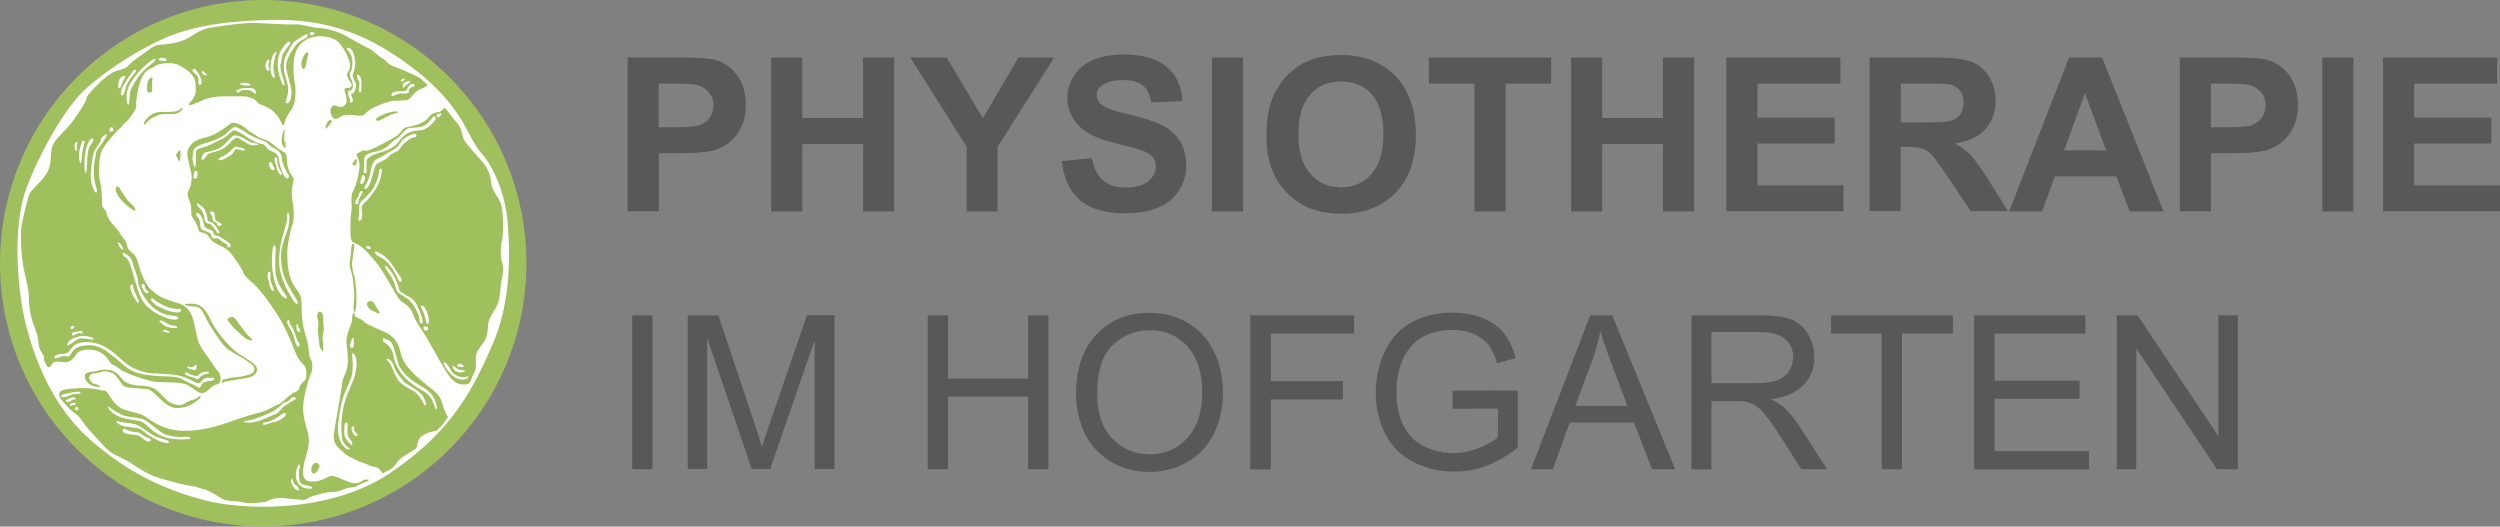 <?xml version="1.0" encoding="utf-8"?>
<!-- Generator: Adobe Illustrator 27.0.0, SVG Export Plug-In . SVG Version: 6.00 Build 0)  -->
<svg version="1.1" id="Ebene_1" xmlns="http://www.w3.org/2000/svg" xmlns:xlink="http://www.w3.org/1999/xlink" x="0px" y="0px"
	 viewBox="0 0 1477 311.1" style="enable-background:new 0 0 1477 311.1;" xml:space="preserve">
<rect x="0" y="0" width="1477" height="311.1" fill="#808080" stroke="none"/>
<style type="text/css">
	.st0{fill-rule:evenodd;clip-rule:evenodd;fill:#A0C05D;}
	.st1{fill-rule:evenodd;clip-rule:evenodd;fill:#FFFFFF;}
	.st2{fill:#585857;}
</style>
<g>
	<circle class="st0" cx="155.5" cy="155.5" r="155.5"/>
	<path class="st1" d="M263.2,64.2c1.3,1,4.1,5.4,6.9,8.6c2.9,3.2,2.5,5.7,3.6,8.8s8.6,10.7,11.7,14.5c3,3.8,4.3,7.1,4.9,12.4
		s4.9,8.1,6,13.1c1.1,4.9,1.2,16,0.3,20.2c-0.9,4.2-1.1,10.2,0.1,13.4c1.2,3.1,0.4,6.8-0.3,10.1c-0.8,3.3-0.7,10-2.3,14.2
		c-1.8,4.2-5.2,7.9-5.6,11.5c-0.3,3.6-0.5,7.9-2.6,11s-3.8,4.7-4.6,7.7c-0.8,3,0.9,7.1-1.1,10.6c-2,3.3-1.9,6.2-4.2,6.7
		c-2.3,0.5-5.8,0.4-9.3-3.2c-3.6-3.6-13.3-22.8-16.6-27.4c-3.2-4.6-5.2-8.2-6.6-11.9c-1.3-3.7-5.1-5.3-7.1-7.1
		c-2.1-1.9-8.7-15.3-13.1-21c-4.5-5.8-8.6-10.1-11.7-11.8c-3-1.5-4.3-1.2-4.5-5.6c-0.1-4.3-0.1-11.7,0.5-14.2
		c0.7-2.6-0.9-8.8,1.1-12.1s4.1-13.1,3.7-16c-0.3-3-2.4-5.2-1.6-5.7c0.8-0.5,4-2.9,5.1-2c1.1,0.9,11.1-4.4,14.4-6.3
		c3.2-1.9,4.3-2,6.5-4.8c2.2-2.9,2.4-2.6,5.9-3.2c3.5-0.7,8.1-2.3,10.6-5.4c2.3-3.1,4.3-2.7,6.4-3.2
		C261.6,65.4,261.9,63.2,263.2,64.2z M258.7,67.3c0.9-0.1,2.1-0.8,1.9,0.3c-0.2,1.1-1.5,1.9-2.2,1.6C257.5,69,257.9,67.4,258.7,67.3
		z M255.8,69.1c-0.7,0.9-3.2,4.6-6.3,5.6c-3.1,1-7.3,0.4-9,1.4c-1.8,1-4.3,4.8-5.9,5.7c-1.8,0.9-4.1,3.2-5.4,4.4
		c-1.3,1.2-4.2,2.9-7,3.3c-2.9,0.4-6.8,1.9-7,4c-0.2,2.1,0.1,5.9-0.3,7.1c-0.4,1.2,1.3,2.9,1.6,1c0.2-1.9-0.4-6.2,0.5-7.6
		c1-1.3,3.7-2.9,7.4-3.8c3.7-1,8.2-3,10.6-5.8c2.2-2.9,4.3-5.2,6.5-6c2.2-0.9,3-1.1,6.8-1.4s7.3-4.1,8.8-6
		C258.1,69,256.3,68.3,255.8,69.1z M244.6,79c-1.2,0.2-1.8,0.7-2.9,1.1s-3.7,2-4.6,3.6c-0.9,1.6-2.5,3.6-4.3,4.5
		c-1.9,0.9-6.6,4.2-9.2,5.3c-2.7,1.1-3.8,3-4.6,7.4c-0.8,4.3-1.9,6.9-3.2,8.8c-1.3,1.9,0.3,3.1,2,0.2c1.8-2.9,3.2-11,4.3-12.5
		c1.1-1.4,5.6-2.9,6.9-4.2c1.3-1.3,1.9-2.3,2.6-2.3c0.8,0,2.1-1.5,3-1.5c0.9,0,2.5-3.7,5.1-5.4c2.5-1.8,2.7-2.5,5.1-2.9
		C247.1,80.6,245.9,78.7,244.6,79z M223.9,102c-0.3,2.2-1.3,5.7-3.3,9.1c-2.1,3.5-5.8,6.4-7.4,8.2c-1.6,2-1.1,5.3-0.9,6.7
		c0.2,1.3-1.3,4.2-0.2,4.3c1.1,0.1,1.9-0.9,1.9-3.2c0-2.3-0.8-4.3,0.2-5.9c1-1.6,2.5-2.4,3.7-4c1.2-1.6,5.5-6.3,6.9-11.9
		s0.8-5.6-0.1-5.6C223.8,99.9,223.9,102,223.9,102z M213.6,105.2c-0.9,2-1,3.5,0,3.5c1,0,1.9-1.9,2-3.3c0.1-1.5-1-2.7-1.4-1.9
		C213.6,104.4,213.6,105.2,213.6,105.2z M212.8,113.2c-0.8,1.1-0.9,3.2-1.8,4.1c-0.9,0.9-1.1,1.2-1.1,2.6c0,1.3,1.9,1.1,1.9-0.2
		c0-1.4,0.1-2,1.3-3.8c1.2-1.9,1.4-2.7,0.8-3C213.2,112.7,212.8,113.2,212.8,113.2z M209.6,94.5c-0.2,1.2-2.1,2-1.1,2.9
		c1,0.9,1.8,0.2,2.1-0.9c0.3-1.1,0.3-2.5-0.3-2.5L209.6,94.5z M234.7,65.8c-2,0-4.5,0.3-8.1,1.8c-3.6,1.4-5.1,2.7-4.2,3.5
		c0.9,0.8,1.9,0,5.6-1.9c3.7-1.9,4.8-2,6.3-2.5C235.7,66.4,234.7,65.8,234.7,65.8z M217.5,145.3c-1-0.2-1.6,1-0.7,1.4
		c1,0.5,2.9,0.7,2.1-0.5C218.3,145.1,217.5,145.3,217.5,145.3z M222.4,148.6c1.2,0.7,5.7,2.1,9.8,8.5c4.1,6.3,5.9,8,4.9,9.2
		c-1,1.2-2.4-2.3-3.6-4.7c-1.2-2.4-3.3-5.6-6-7.8s-5.3-2.9-5.8-4.1C221.1,148.5,222.4,148.6,222.4,148.6z M228.5,159.7
		c1.4,1.8,4.2,5.7,5.1,9.5c0.9,3.7,1.8,4,5.2,6c3.5,2.1,5.5,4.5,6.8,7.4c1.3,2.9,1.9,3.1,2.1,5.2c0.2,2.1,0.1,3.3,1.3,3.3
		c1.2,0,0.8-2.2-0.1-4.7c-0.9-2.5-2.2-6.3-4.4-8.9c-2.2-2.6-8-4.3-8.6-6.2c-0.4-1.9-2-6.7-4.2-9.9c-2.2-3.2-3.6-4.8-4.2-4.2
		C226.9,157.7,228.5,159.7,228.5,159.7z M250.5,181.1c1.8,2.4,3,6.4,2.9,8.5c-0.1,2.1-1.1,2.7-1.8-0.1c-0.7-2.9-1-4.4-2.5-7.3
		C247.6,179.3,250.5,181.1,250.5,181.1z M251.8,192.9c1.3,0.2,1.5,1,0.8,2c-0.9,1-2.4,0-2.4-1.1
		C250.1,192.6,251.8,192.9,251.8,192.9z M271.4,214.8c2,0,3.3,2.3,1.9,2.1c-1.4-0.2-2.9,0-3.1-1
		C269.9,214.9,271.4,214.8,271.4,214.8z M267.5,217c0.4,1.4,2,3.1,4.5,3c2.5-0.1,3.6-0.9,1.9-1.2c-1.8-0.3-2.9-0.1-4.4-1.4
		C268,216.1,267.2,215.5,267.5,217z M262.1,215c0.8,2.2,4.4,6.6,6.8,8c2.4,1.4,5.3,1.6,6.8,0.8c1.4-0.9,1.4-1.9-0.4-1.2
		c-2,0.7-6.8-0.3-8.5-3.2c-1.6-2.9-2.9-4.7-3.8-5.2C262,213.7,262.1,215,262.1,215z M217.1,178.6c-0.3,1-0.7,1.9,1,3.6
		s3.6,2.1,5.2,2.9c1.6,0.8,1.2-0.3-0.3-2.6c-1.6-2.3-2.2-4.6-3.8-4.6C217.4,177.8,217.1,178.6,217.1,178.6z M227.1,199.9
		c0.8,1,3.8,0.4,5.3,4.7c1.4,4.2,2.6,10.2,3.8,12.3c1.2,2.1,4.3,6.2,9.9,9.6c5.6,3.3,8.9,5.2,10.7,9.6c1.8,4.3,1.6,7.5,0.3,4.7
		c-1.2-2.9-2.1-6.5-5.9-9c-3.8-2.6-10.9-5.8-15.3-13c-4.5-7.1-2.5-9.9-5.5-13.5s-3.5-2.7-4-3.6C226.1,200.8,226.3,198.9,227.1,199.9
		z M229.5,213.8c1.8,2,2.4,4.6,4.8,9.3c2.3,4.8,9.8,7.3,11.5,9s3.5,4.2,4.4,6.3c1,2.1,2.2,1,1-1.5c-1.2-2.6-0.9-3.7-6.7-7.5
		c-4.2-2.6-5.1-3.1-5.7-3.7c-0.2-0.2-0.4-0.5-0.9-1.1c-1.3-1.8-3.7-3.8-5.1-8c-1.3-4.2-3.3-4.8-4.2-4.6
		C227.8,212.2,229.5,213.8,229.5,213.8z M207.6,200.9c-0.2,1.4-1.8,4.2,0.1,4.6c1.9,0.3,1.3-3.7,1.2-5.3
		C208.8,198.5,207.6,200.9,207.6,200.9z M208,210.2c0.2,1.2,1.1,9.1-0.8,13.7c-1.9,4.6-4.6,9.6-5.8,15.9c-1.2,6.4-2.9,15.6-0.4,20.7
		c2.3,5.1,5.6,5.7,5.6,4.7c0-1-3.8-1.5-4.6-6.8c-0.8-5.3-0.3-16.8,3-24.8c3.3-8,4.7-10.4,5.4-15.6c0.8-5.1-0.4-8.1-1.3-8.9
		C208.2,208.3,207.7,208.9,208,210.2z M203.6,250.4c0,2.2-0.9,6.8,0.9,9c1.8,2.2,3.3,4.6,3.6,3.1c0.2-1.4-0.2-1.6-1.8-3.7
		s-0.8-5.1-0.9-7.8S203.6,250.4,203.6,250.4z M207.7,253c-0.1,0.9,0.9,4,2.3,4.4c1.4,0.4,1.8-0.5,0.4-1.6c-1.2-1-1.1-1.4-1.2-3.1
		C209.3,251,207.8,252.2,207.7,253z M209.6,186.6c1.2,1.3,4.1,1.8,5.3,3.3c1.2,1.6,9.8,5.1,12.9,6.5c3.1,1.4,7.4,4.7,8.7,11.3
		c1.3,6.7,5.8,10.8,8.1,13.2c2.3,2.5,9.2,7.8,11.7,9.9c2.4,2.1,3.8,3.3,5.3,8.6c1.4,5.2,3.1,6.8,3.1,6.8s-2.9,4.9-4.5,6
		s-1.5,2.3-3.6,2.5c-2.1,0.3-7.8,2.1-9.1,4.9c-1.3,2.9-0.7,4.7-2.1,5.7c-1.4,1-9.7,5.5-10.7,7.7c-1,2.1-3.8,4.5-5.2,4.9
		c-1.3,0.4-3.5,1.9-3.5,1.9s-0.9-1.6-2.1-2.9c-1.2-1.2-4.4-1.1-6-2.1s-4.5-1.4-6.6-2.6c-2.1-1.2-5.5-2.2-7.9-4.5
		c-2.3-2.2-6.9-4.9-6.2-10.9c0.8-5.9,3.5-20.9,4.3-25.6c0.8-4.7,0.2-5.4,2.6-10.8c2.3-5.3,1.3-10.2,0.7-16.8
		c-0.8-6.6,3.2-11.8,3.2-14.8s0.4-4.1,1.2-3.7C209.8,186,209.6,186.6,209.6,186.6z M187.2,273.5c2,0.9,1.9,2,1,3.6s-2.5,3.4-3.6,2.4
		c-1.1-1-0.9-3.5,0.2-4.9C186,273,187.2,273.5,187.2,273.5z M211.9,285.2c2.2-0.9,2.6-1.9,4.5-1.9s2.3,0.2,0.4,1.1
		c-1.9,0.9-3.5,1.2-5.2,2.3s-2.2,1-4.9,1.4c-2.9,0.3-5.1,1.8-7,2.2c-2,0.4-6.2,0.3-8.9,1.1s-6.4,1.5-8,2.5c-1.8,1-2.6,1.8-5.6,1.3
		c-3-0.3-6-0.4-8.9-0.9c-2.9-0.3-6.5,0-8.6,1c-2.1,1-2.6,1.4-4.3,1.4s-5.8,0.9-9.2,0.5c-3.5-0.4-4.9-1.1-7.1-1.1s-5.9-0.3-7.3-1.1
		c-1.3-0.8-8.6-5.3-10.2-5.7c-1.8-0.3-3.3-0.9-4.6-1.3c-1.2-0.5-2.5-0.7-4.6-0.9c-2.1-0.2-17.4-4.1-22.1-6c-4.7-2-9.2-4.9-13.1-7.6
		c-3.8-2.6-10.8-4.9-14-8.1c-3.2-3.2-2.2-2.4-7-7.5c-4.8-5.1-6.3-7.3-8.4-10.3c-2.1-3.1-4.8-3.7-8.2-7.6c-3.5-3.8-5.7-6.5-4.2-8.5
		c1.4-2,10.2-2.1,14.1-2.2s7.8,0.7,9.9,1.2c2.1,0.7,2-0.5,3.7,1.1c1.8,1.8,4.3,8.7,11.2,10.7c6.9,2,8.5,2,11.5,3.8
		c3.1,1.9,9.7,8.2,22.9,8.4c13.2,0.1,22.4-3.8,31.1-6.7c8.7-2.9,7.9-2.6,14-4.2c6-1.6,8-4,10.1-4.4c2.1-0.4,7.9-6.8,9.9-7.3
		c2-0.5,3.1-2.1,3.4-3.7c0.2-1.6,3.3-3.2,3.6-4.7c0.2-1.5,0.7-5.5-1.1-7.6c-1.8-2.1-3.4-3-5.5-8.5c-2.1-5.4-5.7-14.3-10.2-21.3
		c-4.6-7-10.3-15.2-14.7-18.9c-4.3-3.7-5.3-4.9-5.7-6.5c-0.3-1.4-6.2-10.6-9.2-13c-3.1-2.4-6.5-3.3-8.5-4.9c-2-1.6-2.7-4-4.7-4.8
		c-2-0.9-3.8-0.4-4.3-3.3c-0.4-2.9-3.5-5.9-3.8-7.8c-0.3-1.9,0.2-4.8-1-7.8c-1.2-3-1.9-4.7-0.4-7.1c1.3-2.4,1.4-4.8,1.5-7.3
		c0.1-2.4-0.9-4.9-1.3-7s-2.3-7.7-0.4-10.3c1.9-2.7,3.5-4.8,8.9-5.9c5.4-1.1,8.9-3.7,12.5-6c3.5-2.3,3.4-4,7.8-2.3
		c4.3,1.6,5.1,3.8,8.2,5.4c3.2,1.6,2.4,2.2,6.8,3.6c4.4,1.3,6.9,4.4,8.6,5.6c1.8,1.1,4,2.2,4.7,3.2s0.1,6.7,1.9,10.2
		c1.8,3.5,2.7,4.3,2.7,4.3s-2,8.5-0.9,12.9c1.1,4.3,1.1,12.4,0.1,14.3c-1,1.9-3.2,12.2-3.1,17c0.1,4.8,0.2,13.8,4.3,19.5
		c4.1,5.6,4.1,5.9,4.2,13.3c0.1,7.5,1.2,12.5,2.9,17.5c1.5,4.9,1.2,10.6,2.4,12.1c1.2,1.5,1.4,5.7,0.4,8.1c-1,2.5-2,4.9-2.6,7.9
		c-0.7,3-3.2,10.3-1.8,18.1c1.4,7.9,3.4,10.3,2.9,16.2c-0.7,5.8-2.4,8.5-3,12.5c-0.5,4.1-1.4,9.6,4.8,9.6c6.3,0,9-2.9,11.2-3.3
		s7.1,2.2,10.9,3.6C209.8,286.1,211.9,285.2,211.9,285.2z M176.2,274.7c0,0.7-2.7,4.8-0.7,9.6c2.1,4.7,6.5,4.4,8,4.4
		c1.6,0,1.1-1.4-1.5-1.8c-2.5-0.3-4.9-0.8-5.2-3.6c-0.2-2.9-0.5-4.2,0.2-6.7C177.9,274.2,176.2,274.1,176.2,274.7z M171.9,284.2
		c0,1.1,1.4,4.1,3.2,5.2c1.9,1.1,1.8-0.2,0.8-1.8c-1-1.4-2.2-0.7-2.7-3.2C172.7,282,171.9,283.1,171.9,284.2z M72.7,255.2
		c2,1.8,6.6,1.4,8.6,2c2,0.4,3.7,3.1,6,3.6c2.3,0.4,2.5-1.5,0.1-2.1c-2.4-0.7-3.5-2.2-4.8-2.9s-3.7-0.4-6-1.1
		c-2.4-0.8-3.1-2.1-3.8-1.2C71.9,254.3,72.7,255.2,72.7,255.2z M70.2,249c1.9,0.7,6.7,0.8,10.1,1.8c3.4,1,7.9,5.6,11.7,7.1
		c3.7,1.6,7.6,1.9,7.7,3c0.1,1.1-0.8,1.2-4.1,0.2c-3.3-1-8.8-4.4-11.5-6.8c-2.7-2.4-8.8-1.3-12.6-3.1
		C67.7,249.5,68.4,248.4,70.2,249z M63.7,240.7c1.3,2.1,4,5.1,10.4,6.6c6.6,1.4,9,0.8,11.8,3.3c2.7,2.5,7.7,7.5,14.8,8.5
		c7.1,1,11.8,0.3,11.8-0.2c0-0.7-1.4-1.1-4.2-0.8c-2.7,0.3-9.7-0.4-12.6-2.4c-3-2-8.1-6.6-10.6-7.8c-2.3-1.2-10-1.5-12.5-2.6
		c-2.5-1.1-6.7-3.6-7.9-4.6C63.6,239.7,63.7,240.7,63.7,240.7z M45.3,240.3c-1,0.3-1.6,2.1-0.1,2.1c1.5,0,1.1-0.8,1-1.6L45.3,240.3z
		 M43.3,238.1c-1.5,0-2,0.4-2,1.4c0,1,0.7-0.2,1.5-0.2c0.9,0,1.6,0.4,1.9-0.7C45,237.6,43.3,238.1,43.3,238.1z M42.3,236.5
		c-1.2,1-1.3,1.1-2.7,0.8c-1.3-0.3-0.9-0.9,0.9-1.6c1.8-0.8,2.5-1.3,3.7-0.7c1.2,0.8,0.7,1-0.4,1S42.3,236.5,42.3,236.5z
		 M42.9,232.9c-0.7,0.3-4.3,1.8-5.5,1.8c-1.2,0-2.2-1.3,0.5-1.9c2.7-0.4,6-1.4,8-1.4c2,0,2.2,1.2,0.8,1.2
		C45.2,232.7,43.5,232.6,42.9,232.9z M27.9,216.4c-0.7-1.2-2.1-3.2-2-5.3c0.1-2.1-2.7-3.3-3.1-7.9c-0.3-4.6-1.4-7.3-3.2-12.1
		S17,179,17,175.5s-0.4-5.5-2.5-14.4c-2.1-8.9-2.5-22.1-1.9-26.9c0.7-4.8,3-13.2,3.8-16.6c0.9-3.4,1.4-4.1,5.3-8.2s7.5-7.3,8.1-14
		c0.8-6.7-0.1-9.1,4.2-13.8c4.3-4.7,6.3-6.7,7.4-8c1.1-1.3,5.9-7.9,8.5-12.5c2.5-4.6,0.1-3,4.3-7.5c4.2-4.6,8.5-8.6,12.2-10.6
		c3.8-2,7.4-2.1,8.9-3.7c1.5-1.6,4-4,8.6-7c4.6-3.1,6.6-5.7,10.8-5.9c4.2-0.2,10.4-1.1,14.8-3.1c4.3-2,8.1-5.7,14.1-6.8
		c5.9-1,20.1-3.3,28.7-2.9c8.6,0.4,18.2,1.1,22,0.8c3.8-0.3,9.2,1.9,13.8,2.1c4.7,0.2,11.8,2.1,15.8,4.5c4.1,2.3,9.2,5.2,13.5,7.3
		c4.2,2.1,6.4,5.3,8.5,6.2c2.1,1,1.4,1.5,4,3.3c2.5,1.8,7.4,3,9.6,4.2c2.1,1.2,8.7,3.4,10.1,5.4c1.4,2,4,2.3,2.3,3.6
		c-1.6,1.2-3.7,1.2-6.4,3.5c-2.7,2.2-2.9,4.4-5.6,4.7c-2.7,0.2-4.3,0.3-6.9,0.3c-2.6,0-11.2,3.1-14.3,5.2s-3.4,3.7-5.6,3.7
		c-2.1,0-5.2-0.9-9-0.4c-3.8,0.3-4.5,3.4-6.8,1.9c-2.3-1.6-2.5-4.9-1.4-6.6s2-0.9,4.6-0.2c2.6,0.7,4.7-2,4.3-4.5
		c-0.3-2.5-0.3-2.5-1-4.3c-0.7-1.8-0.1-2.3,1.4-2.3c1.6,0,3.5-1,2-3.2c-1.5-2.2-2.5-3.8-2.1-5.2c0.4-1.3,2.7-3,1.2-7.7
		c-1.6-4.7-4.5-10.4-8.6-12.6c-4.1-2.2-11.4-2.9-16.7,0.1s-7.5,7.7-7.6,16.2c-0.1,8.5,1.4,10.2,1.2,14.6c-0.1,4.3-0.7,8.4-2.9,11.3
		c-2.2,3-3.5,5.6-3.6,7.1c-0.1,1.6-0.8,2.1-1.6,0.4c-0.9-1.6-1.3-3-2.7-4.6c-1.3-1.6-2.1-2.9-5.4-4.7c-3.3-1.9-5.1-1.5-6.5-3.5
		c-1.5-2-4.8-3.5-9.9-3.3c-5.1,0.1-6.3,0-10.3,0c-4.1,0-8.9,1-11.3,2c-2.4,1-6.9,3.1-7.9,3.2c-1,0.1-1.5-0.3,0-1.9
		c1.5-1.4,3-4,3.1-6.3c0.1-2.4,0.2-5.6-1.4-8.6c-1.8-3-7.5-7-11.1-7.7c-3.7-0.7-9.5-0.1-11.4,1.4c-2,1.4-4.7,1.6-7.1,5.4
		c-2.4,3.8-3.4,9.8-4,14.2c-0.5,4.5,1,4.1-2.5,9.1c-3.5,5.1-5.4,5.6-5.8,6.4c-0.3,0.9-0.9,1.2-2.4,2.5c-1.4,1.2-9.2,10.1-10.2,13.4
		c-1,3.3-1.9,12.9-0.7,16.8c1.2,4,1.3,11,1.3,13.8c0,2.9,1.9,1.9,2.9,6.2c1,4.3,6.3,8.2,7.7,11c1.4,2.9,3.2,3.2,4.2,7.4
		s4,3.3,5.7,7.8c1.8,4.4,1.5,6.5,4.3,12.1c2.9,5.6,4.3,6,6.6,8.1c2.2,2.1,7.7,4.3,13,5.7s7.1,4.6,8.4,7c1.2,2.4,2.6,10,3.7,14.6
		c1.1,4.6,6.9,11.4,9.1,14.9c2.2,3.5,4.4,4.8,4.4,7.7s-0.4,3.6-2.9,4.2c-2.4,0.7-4.7,3.8-6.2,4.4c-1.4,0.7-2.4,1.4-6.7-1.8
		c-4.2-3.2-5.6-3.3-9.7-3.8c-4.1-0.4-11.4,0-15.6-1s-15.4-4.5-18.7-7.3s-4.3-1.4-6.4-5.1c-2.1-3.6-6.2-5.6-9.2-6
		c-3.1-0.4-8.1-0.2-9.8,2.5s-3.5,4.7-6.4,4.8c-2.9,0.1-5.9-1.1-7.4,0.4C29.9,216.7,28.5,217.7,27.9,216.4z M237.7,46.6
		c-1,0.8-1.5,1.8-0.4,1.5c1.1-0.1,1.2-0.4,1.9-1.2C239.8,46.2,237.7,46.6,237.7,46.6z M240.5,48c-0.9,0.9-2.6,0.8-2.5,2
		c0.1,1.2-0.1,2.2,0.4,1.8c0.7-0.4,1.2-1.5,2.5-2.2c1.2-0.7,2.3-1.9,1.2-1.6C241.1,48,240.5,48,240.5,48z M243.1,49.5
		c-0.8,0.3-2.3,2.1-2.5,3.1c-0.3,1-0.9,1.2-2.4,1.2c-1.5,0-4,0.1-5.4,0.5c-1.4,0.4-2.5,3-0.4,2.3c2.2-0.7,3.1-1.6,5.4-1.4
		c2.3,0.3,3.7,0,3.8-1.2c0.1-1.1,0.3-2.2,1.4-2.4c1.2-0.2,2-0.7,2-1.4C245,49.6,243.1,49.5,243.1,49.5z M210.9,44.7
		c0.1,1.1,0.2,2.2,0.9,2.9c0.5,0.7,0.7,1.5,0.5,2.6c-0.1,1.1-0.8,3.6,0.2,4.3c1,0.7,1.1-2.2,1.1-3.8c0-1.5,0.1-3.3-0.7-5.1
		C212.1,43.9,210.8,43.6,210.9,44.7z M205.3,29.7c1,0.8,2.3,2.4,2.7,4.9c0.4,2.5,0.2,6.3-0.7,7.4c-1,1.1-0.7,3.4,0.3,5.1
		c1,1.6,1.2,4.4,0.3,5.8c-0.9,1.3-2.1-0.2-2.2,1.8c-0.2,2,1.1,3.3,1.1,5.1s2,0.4,1.6-1.2c-0.4-1.6-1.6-3.3-0.4-3.3s2.4-2.7,2.4-4.9
		c-0.1-2.2-2.5-4.4-2-6.2c0.5-1.9,1.4-3.4,1.4-6.8c0.1-3.4-0.9-6.6-2.2-8.1c-1.2-1.4-2.4-1.4-2.6-0.5
		C204.9,29.3,205.3,29.7,205.3,29.7z M184.9,18.9c-1.2,0-2,0.3-1.8,1.3c0.2,1,1.5,0.7,2.4,0.1C186.4,19.8,184.9,18.9,184.9,18.9z
		 M180,20.7c-1.5,0.7-4.3,2.7-5.8,3.7c-1.6,1-2.9,4.4-4.8,7.5c-2,3.1-2.1,9.2-1.2,12.1c0.8,2.9,2.6,6.6,1.9,11.1
		c-0.9,4.5-2.1,5.8-0.3,5.9c1.8,0.1,2.6-5.1,2.4-7.6c-0.3-2.5-2-7.7-3-12.4s2.6-9.9,4-12.1c1.3-2.3,3.6-4.6,5.6-5.4
		c2-0.8,3.4-2,3.1-2.9C181.5,19.9,180,20.7,180,20.7z M180.7,31.2c-1,1.2-3,4.5-2.6,7.5c0.4,3,2.1,2.6,2.7-0.7
		c0.5-3.4,1.3-4.9,1.3-6.4C182.1,30.2,180.7,31.2,180.7,31.2z M170.4,24.7c-1.5,0.7-2.7,2.6-4,4.4c-1.2,1.8-2.5,5.3-2.3,9.7
		s1.1,6.4,2,9.2c0.8,2.9,2.6,3.5,1.9,0.8c-0.8-2.7-3-9-2.2-11c0.8-2.1,0.5-4.7,1.5-6.2c0.9-1.4,2.9-4.2,4-5.6
		C172.2,24.5,170.4,24.7,170.4,24.7z M161.9,31.5c-1.1,1.4-2.1,5.2-2.1,8.5c0,3.4,1.1,5.9,2.2,6c1.2,0.2-0.9-4.6-0.5-6.9
		c0.4-2.3,0.8-5.9,1.8-7.7C164.3,29.6,161.9,31.5,161.9,31.5z M158.2,35.4c-1.1,0.8-1.9,3.4-1,5.2c0.9,1.8,2.2,1.5,1.8,0.1
		c-0.4-1.4-0.7-2.4,0-4.1C159.6,35,158.2,35.4,158.2,35.4z M145.4,48.9c-1.4-0.1-4.1,0.2-3.4,0.9c0.5,0.7,5.3,1.2,6,0.4
		C148.8,49.7,145.4,48.9,145.4,48.9z M143.8,52c-2.2,0.4-5.4,1.6-3.8,2.5c1.5,0.9,1.5-1.3,4-1.3c2.4,0,3.6-0.2,5.3,1.2
		c1.6,1.4,2.4,1.2,1.8-0.4c-0.7-1.6-1.4-2-3.7-2C145.1,52.1,143.8,52,143.8,52z M119.5,41.9c-0.8,0.7,0,1.9,1.4,2.5
		c1.4,0.7,1.5-0.3,0.2-1.5C119.8,41.8,119.5,41.9,119.5,41.9z M114.5,42.8c2,1.9,3,2.6,2.7,4.6c-0.2,2,0.5,3.5,1.5,2.4s0-4-1.4-6.3
		S115,40.1,114,41C112.9,41.8,114.5,42.8,114.5,42.8z M97.1,34.2c-2.3-0.3-4.7,0.8-3,1.4c1.8,0.7,4.3,0.4,4.3-0.2
		C98.4,34.8,97.1,34.2,97.1,34.2z M89.8,35.4c-1.5,1.1-4.9,3.6-8.5,7.9c-3.5,4.3-5.6,7.1-6.4,11.9c-0.7,4.7,1,9.6,1.5,4.9
		c0.5-4.7-0.1-5.3,1.8-8.9c1.9-3.6,4.8-8.2,8.5-11.1c3.6-2.9,5.1-4,5.1-4.8C91.8,34.4,89.8,35.4,89.8,35.4z M78.5,42
		c-1.3,1.9-4.5,6.5-5.5,8.2c-1,1.8-2.3,5.5-1.3,6s1.6-0.4,2.2-3c0.4-2.5,2.2-5.9,4.4-8.5c2.2-2.4,2.4-3.2,1.6-3.5
		C79.1,41.1,78.5,42,78.5,42z M71,46.3c-1.1,1.2-1.5,4.8-1,5.5c0.4,0.7,1,0.8,2-2.4c1-3.1,2.7-3.6,1.9-4.4
		C72.9,44.3,71,46.3,71,46.3z M88,46.9c-1.1,1.9-1.1,3.2-1.1,5.4c0,2.2,0,2.4,1.8,2.3c1.8-0.1,1.1-2.2,1.1-4.7
		c0-2.5,0.7-5.1-0.2-4.3C88.9,46.4,88,46.9,88,46.9z M106.6,64.3c-0.4,0.5-1.4,1.8-6.6,1.8s-7.3-0.3-10.7,1.8
		c-3.4,2.1-4.8,5.2-4.3,5.7c0.5,0.5,2-2.4,5.3-4.1c3.3-1.6,4.5-2.4,9.1-2.1c4.6,0.2,6-0.4,7.7-2C108.8,63.7,107.1,63.7,106.6,64.3z
		 M65.4,75.4c-0.9,1.1-1.4,2.4,0.3,2.3c1.8-0.1,1.2-0.5,1-1.9C66.3,74.6,65.4,75.4,65.4,75.4z M61.8,79.9c-0.9,0.9-2.1,1.2-2.3,3
		c-0.2,1.6-3,4.4-4,7s-2.3,12.4-1.8,15.8c0.4,3.4,1.3,6.3,2.5,7.7c1.2,1.3,1.6-0.2,0.2-4.3c-1.3-4.1-1.1-11.5-0.4-14.4
		c0.7-2.9,0.1-4.4,2.1-7c2.1-2.6,3.8-5.5,4.6-6.9C63.6,79.2,62.5,79,61.8,79.9z M52.9,82.8c-0.9,1.6-2.9,5.8-3,12.9
		c-0.2,7,1.1,8.4,1.4,4.3c0.3-4.2,0.1-11.4,1.8-13.6c1.5-2.2,2.5-3.6,1.9-4.4C54.2,81.2,52.9,82.8,52.9,82.8z M48.4,83.9
		c-0.2,0.8-2,5.1-1.8,8.5c0.2,3.4,1.3,5.9,1.6,2c0.3-4,0.7-6.5,1.5-9.3C50.7,82.2,48.5,83.1,48.4,83.9z M45.7,84.9
		c-0.5,1.3-0.4,2.5-0.2,3.4c0.3,0.9-1.4,1.1-1.4-0.9c0-2.1-0.1-3,0.9-3.4C45.9,83.5,45.7,84.9,45.7,84.9z M70.3,110.6
		c0.4,0.5,4.4,7.4,5.9,8.6c1.5,1.3,4,3.6,3.8,4.9c-0.1,1.3-3.8-1.5-6.8-4.3s-5.4-6.9-4.9-8.5C68.9,109.7,69.9,110,70.3,110.6z
		 M69.9,144.3c0.4,0.8,1.3,3,2.5,3c1.2,0.1,0.1-1.3-1.1-3C70.1,142.6,69.5,143.4,69.9,144.3z M73,149.4c0.9,0.1,4.7,2.4,5.4,5.9
		c0.7,3.5,2.7,6.7,3.1,10.4c0.4,3.8,1.6,6.2,3.7,9.7c2.1,3.4,5.5,7.3,10.3,9.5c4.8,2.2,9.1,1.3,9.7,2.6c0.5,1.4-2,2-6.6,0.4
		C94,186.4,86,182.5,83,175.3c-3-7.1-4.6-15.3-6-18.9s-2.5-4.4-3.4-4.7C72.7,151.3,72.1,149.3,73,149.4z M83.6,168.9
		c0.1,0.9,2.4,5.3,3.7,4.3c1.3-1-1.6-2-1.6-3c0-1.1-0.3-2.5-1.1-2.4C83.8,167.8,83.5,168.1,83.6,168.9z M77,170.4
		c0.1,1.8,3.2,7.5,4.3,8.4c1.1,0.8,1-0.7-0.7-4.2c-1.8-3.5-2-5.6-2.1-6.3c-0.2-0.7-1.5,0-1.5,0.7C77,169.5,77,170.4,77,170.4z
		 M91.6,177.4c1.6,1.4,6.5,4.2,10.4,4.8c4,0.7,4.8-0.1,4.9,0.8c0.2,0.9-0.3,2.1-4.2,1.4c-3.8-0.5-9-2.9-11.4-4.8
		c-2.4-2.1-2.7-3-1.6-3.3C90.8,176.1,91.6,177.4,91.6,177.4z M97.5,190.4c1.6,1.1,3.5,2,5.3,2c1.8,0,2.9,1.4,0.9,1.4
		c-2,0.1-4.1-0.1-6.4-1.4c-2.3-1.4-4-3.1-2.5-3.1C96.1,189.3,97.5,190.4,97.5,190.4z M98.5,195.2c1.4,0.4,2.5,1.9,0.7,1.4
		c-1.9-0.4-3.8-1.2-2.9-1.5C97.3,194.8,98.5,195.2,98.5,195.2z M105.7,89.2c-0.8,1-2.1,2.1-1.4,3.2c0.5,1.1,2,4,2,2.6
		c0-1.3,0.5-3.5,0.4-5.3C106.5,88.1,105.7,89.2,105.7,89.2z M170.1,102.9c-1.3-2.2-3.6-6.9-3.6-9.6s-2.4-4.8-4.8-5.8
		c-2.4-0.9-3.5-3.6-6-4.3c-2.4-0.8-7.4-2.7-10.2-4.8c-2.7-2.1-4.3-2.3-5.6-3.2c-1.3-0.9-2.9,0.8-4,1.5c-1.1,0.8-2.4,3.4-9,6
		s-12,2.9-12.7,6.9c-0.8,4.2-0.3,6.6,0.5,8.7s1.1-2.2,1.1-5.1c0-2.9-1-4.8,3-5.8c4-0.9,9.8-4,13-5.6c3.2-1.8,5.3-4.8,6.6-4.8
		s5.3,2.4,9.3,5.1c4.2,2.6,5.9,2.9,7.4,3c1.3,0.2,2.2,2.4,3.7,3.4c1.5,1,4.2,1.5,4.8,2.9c0.8,1.3,1,0.9,1.3,3.7
		c0.3,2.9,1.5,5.6,2.4,7.7c1,2.1,2.1,3.1,3,2.4C171.5,104.3,170.1,102.9,170.1,102.9z M119.1,93.3c0.7-1.4,0.5-2.9,2.9-3.4
		c2.3-0.5,6.8-1.4,9.6-3.7c2.7-2.3,5.3-6,6.9-6.2c1.6-0.1,4.1,0.8,5.9,2c1.9,1.2,3.8,2.3,5.6,2.5c1.8,0.1,3.7,1,1.8,1.2
		c-1.9,0.2-3.7,0.5-5.5-0.8c-1.8-1.2-4.8-3.2-5.9-3.5c-1.1-0.3-1.6,0.5-3.2,1.6c-1.4,1.2-3.3,4.3-7.5,5.8c-4.2,1.5-6,1.6-7.1,2.5
		c-1,0.8-1.5,2.9-2.7,3C118.6,94.7,119.1,93.3,119.1,93.3z M138,87.3c-0.7,0.8-3.2,3.3-5.6,4.6c-2.4,1.3-4.2,1.9-2.9,2.6
		c1.3,0.8,6.6-2.4,7.8-3.6c1.2-1.2,0.9-3,3-2.7c2,0.2,4.1,1.6,4.2,0.3c0.1-1.3-3.3-1.3-4.1-1.6C139.6,86.4,138.7,86.5,138,87.3z
		 M167.9,76.2c0.5,0.8-0.2,5.7,0.1,6.8s1,1.3,0.7,2.3c-0.3,1,0.4,2.5-0.4,2.1c-0.9-0.4-1.9-2.2-1.9-4.7s0.5-2.7,0.8-4.5
		C167.5,76.5,167.9,76.2,167.9,76.2z M162.2,94.1c-0.1,1.4,1.2,3.5,1.6,5.8c0.4,2.3,2.1,3.8,2.5,3.3c0.5-0.5,0.2-1-1-3
		c-1.1-2-1.6-4.1-1.5-5.8c0.1-1.8-1-1.6-1.4-1.2L162.2,94.1z M160,95.8c1,0.1,0.8,1.6,1.5,2.6c0.8,1,1,1.1,0.4,1.8
		c-0.5,0.7-1.9,0.4-2.6-1.6C158.5,96.5,159,95.7,160,95.8z M114.9,101.3c-0.2,1.2-0.7,2.5-0.5,3.6c0.1,1.1,2,0.7,2.1-0.3
		c0.1-1,0.4-3.2-0.1-3.6C115.6,100.7,114.9,101.3,114.9,101.3z M124.2,126c0.5,1.1,1.4,1.4,1.4,3.2s1.5,1.9,2.3,2.6
		c0.8,0.8-0.1,1.4,1.2,1.6c1.4,0.2,2.5-0.4,1.6-1.3c-0.8-0.9-2.3-0.8-3-1.6c-0.8-0.9-0.5-1.9-0.8-3.2c-0.2-1.2-0.4-2.1-1.2-2.3
		C125,124.9,123.8,124.9,124.2,126z M116.4,120.9c0,1,1.9,2.2,2.7,3.4c1,1.2,1.3,2.5,1.6,4.4c0.3,1.9,0.5,2.4,1.4,3.1
		c0.8,0.7,1.8-0.1,2.4,0.8c0.7,0.9,2.6,2.5,3.3,4.2c0.7,1.6,2.5,1.1,1.6-0.3s-2.5-4.2-4.2-5.1c-1.6-0.9-2.4,0.3-2.7-2.5
		c-0.4-3-1.4-5.6-3.2-7c-1.8-1.4-2.5-1.8-3-1.8L116.4,120.9z M115.8,126.6c0.4,1.2,1.9,2.5,2.2,3.8c0.3,1.3,0.1,4.8,1.5,5.4
		c1.4,0.5,4.7,1.4,5.1,2.7c0.3,1.4,0.3,2.1,1.9,2.4c1.4,0.3,1.5-1,3.4,0.8c1.9,1.9,4.2,2.3,4.3,3.1s0.4,1.9,1.5,1.1
		c1-0.8,0.9-1.5-1.4-3.2c-2.3-1.5-4.9-3.4-6-3.4c-1.2,0-2.1-0.7-2.3-2.1c-0.1-1.4-4.2-1.9-4.9-3c-0.8-1.2-0.9-4.2-2.1-6.2
		c-1.2-2.1-2-2.3-2.6-2.3L115.8,126.6z M170.8,126.8c0.3,1.8,0.2,6-1.2,9.8c-1.4,3.6-3.6,9.9-3.6,14.9s0.8,9.9,3,14.6
		s5.5,9.5,6.5,11.4c1,2,0,3.7-2.5-0.3c-2.5-4.1-7.6-13.2-8-20.7c-0.4-7.5,0.9-13.6,2.9-20.3s1.8-6.3,1.6-8.6
		C169.3,125.3,170.4,125.1,170.8,126.8z M161.2,146.4c-0.4,2.5-0.7,7-0.5,10.3c0.1,3.4,1.2,9.3,2.5,12.4c1.2,3.1,2.4,4.7,4,6.2
		s3,1.1,2.1-0.2c-0.9-1.4-6-7.7-6.5-14c-0.5-6.3,0.1-11.9,0.1-14.2C162.8,144.8,161.7,144,161.2,146.4z M158.2,161.9
		c-0.3,1.6,0.2,3.3,0.7,4.6c0.4,1.3,0.2,1.9,0.5,2.6s0.8,2.3,1.6,2.7c0.8,0.4,0.9-0.2,0.3-2.1c-0.5-1.9-1.6-2.9-1.6-5.6
		s0.5-3.2-0.5-3.5C158.1,160.3,158.2,161.9,158.2,161.9z M42.6,192.6c-0.9,0-1.4,1.4-0.4,1.8c1,0.3,1.1-0.8,1.8-1.2
		C44.6,192.6,42.6,192.6,42.6,192.6z M45.9,196c-1.8,0-3.1,0.1-3.4,1.2c-0.3,1.1,0.8,1.4,1.9,0.5c1.2-0.8,2.5-1.4,3.2-0.8
		c0.8,0.7,1.4,0.3,1-0.9C48.1,194.9,45.9,196,45.9,196z M48.5,198.4c-1.9,0.3-5.9,1.3-7.5,3c-1.4,1.6-2.4,3.8,0.8,1.8
		c3.2-2.1,4.1-3.6,7.7-3.2c3.6,0.3,5.7,1.2,5.6,0.3c-0.1-0.9-1.1-1.1-3-1.5C50.2,198.4,48.5,198.4,48.5,198.4z M40.3,208.2
		c-0.9,0.7-4.1,1.1-5.9,1.2c-1.9,0.1-3.1,2.3-1.5,2.3c1.4,0,3.2-1.4,5.1-1.4c1.9,0.1,2.5,0.9,3.6-0.8c1-1.6,2.7-4.5,7-5.1
		s5.5-0.8,8.6,0.3c3,1.1,4.9,2,6.5,3.4c1.6,1.4,4.6,3.4,6.3,4.9c1.6,1.5,5.4,5.2,10,6.9c4.6,1.8,11.9,2.2,15.4,2.4
		c3.6,0.2,9-0.1,12,1.6c3,1.8,6.8,3.2,9.2,4.7c2.3,1.6,1.6-1.1,3.4-2.4c1.9-1.3,5.5-1,5.9-1.6s1.6-1.4-0.1-1.4
		c-1.8,0.1-4.3-0.4-5.6,0.8c-1.3,1.2-2,3-3.8,2.3c-2-0.7-5.5-3.2-10.3-4.3s-12.6-1.2-16.7-1.5c-4.1-0.3-10.6-2.4-14.7-5.6
		c-4.2-3.2-9.7-9.6-16.7-11.7c-7-2.1-12.4-0.9-14.7,1.3C40.8,207,41.2,207.5,40.3,208.2z M58.8,228c-0.3-0.9-3.6-1-4.5-1.9
		c-0.8-0.8-2.6-3.1-0.9-4.5c1.8-1.4,1.8-1,2.7-1c1,0,3.7-1,5.4-1.2c1.6-0.3,5.7,1.1,6.5,2.1c0.8,1,2.9,3.6,3.8,5.2
		c1,1.5,2.6,2.1,3.8,2.2c1.2,0.1,6.8,0.7,11.3,1c4.5,0.3,10,11.2,17.6,11.2c7.6,0,12.2-4.6,13.3-5.6c1.1-1,0.8-2,0-1.4
		c-0.8,0.5-3.1,2.2-4.1,2.2c-1,0-2.2,0.9-3.4,1.4s-2.3,1.9-4.7,1.6c-2.3-0.1-5.7-1.5-7-2.9c-1.4-1.3-5.4-5.9-7.9-7
		c-2.5-1.2-5.5-1.6-8.5-1.6c-3,0-6.9-1.1-8.7-2.5c-1.8-1.4-3.8-5.8-8.7-6.7c-4.8-0.9-7.5,0.8-10,1c-2.5,0.3-4.6,0.5-4.7,2.6
		c-0.1,2.1,1.9,5.1,5.2,5.9C58.7,228.9,59,228.8,58.8,228z M115,215.9c-0.8,0.8-1.5,1.4-2.9,0.8c-1.3-0.5-2.6,0.2-0.3,1.1
		c2.3,0.9,3.8,1.5,4.3-0.3C116.4,215.6,115.7,215.2,115,215.9z M116.4,222.2c-1.2-0.1-3-0.4-4.7-1.4c-1.6-1-2.7-1.2-2.3,0.1
		c0.3,1.3,4.5,1.8,5.9,2.6c1.4,0.9,2,0.5,2.5-0.3s2.5-2.1,4.4-2.3c1.9-0.2,1.6-1.3-0.1-1.3c-1.6,0-3.4,0.5-4.3,1.4
		C117.1,222,116.4,222.2,116.4,222.2z M132.8,224c-1.4,0.3-1.6,0.7-1.6,1.9c0,1.2,0.4-0.2,2.1-0.5s7.8-1.4,11.2-1.9
		c3.4-0.4,6.8-1.6,7.3-4.7c0.5-3-2.3-4.3-10.2-9.5c-8-5.2-15.2-16.2-16.3-18.6c-1.2-2.3-3.4-7.8-6.7-9.8c-3.2-2-7-1.4-8.4-1.4
		c-1.2,0.1-1.8,1.1,2.6,1.4c4.5,0.3,5.7,0.5,8,5.4c2.3,4.8,9.7,16.9,13.4,19.7c3.7,2.7,8.1,4.7,12.1,7.5s4.2,3.4,3.8,5.5
		s-3.3,2.4-5.8,3.1c-2.5,0.7-7,0.8-9,1.3C133.5,224.1,132.8,224,132.8,224z M134.6,188.2c1-0.9,2.7-1.4,3.8-0.5s6.4,9,8.4,10.7
		c2.1,1.6,3.3,3.5,0.4,2.5c-2.9-1-4.3-2.9-7.4-5.6s-4.5-5.2-5.2-5.8C134.1,188.6,134.6,188.2,134.6,188.2z M169.5,190.5
		c0.3,1,3.6,6.4,4.1,8.5c0.4,2.1,1.2,4.7,2.1,5.6c1,0.8,1.9-0.5,0.8-2.1c-1.2-1.6-1.8-4.5-3-7.5c-1.2-3-2.1-2.3-2.4-4.6
		C170.8,187.9,169.3,189.5,169.5,190.5z M175.1,192.6c0.2,0.8-0.1,2.7,1,3.3c1,0.5,1.6-0.1,1.2-1c-0.4-1-1.2-1.2-1.2-2.6
		C176.1,190.9,174.9,191.9,175.1,192.6z M188.9,184.1c-1-0.3-2,2.5-1.3,4.1c0.7,1.5,0.5,4.3,0.3,6c-0.2,1.8,0.4,5.3,0.5,6.5
		c0.2,1.2,0.1,4.1,1.1,5.5c1,1.4,1.4,2.1,1.4,0.2c0.1-1.9,0-4.2-0.3-5.7c-0.3-1.5,0.5-4,0.7-5.4c0.1-1.4-0.5-6.5-0.4-7.8
		c0.1-1.3-0.5-2.7-1.2-3.2L188.9,184.1z M209.1,183.7c-0.5-1.2-0.1-3.7,0.1-6.4c0.3-2.6-0.2-6.9-0.4-9.6c-0.2-2.6-0.7-5.1-1.3-7.3
		c-0.7-2.1-1.2-3.6-0.7-6.9s0.8-8.5,1.1-9.1c0.3-0.7,1.4-0.4,1.4,1.4c-0.1,1.9-1.4,8.4-1.3,10.2c0.1,1.9,0.3,4.2,1.1,6.3
		c0.8,2.1,0.8,6,1.2,7.8c0.4,1.8,0.3,8.9,0.2,10.4c-0.1,1.5-0.5,1.4-0.5,2.7C210.2,184.7,209.7,184.9,209.1,183.7z M195.4,70.8
		c-0.4,0.3-1.5,0.5-1.9,1.2c-0.3,0.7-0.3,1.2-0.7,1.5c-0.3,0.3-0.8,2.5-0.1,2.4c0.7-0.1,1.6-2,2.4-2.7c0.8-0.8,0.8-1.2,0.8-2
		L195.4,70.8z M172.3,235c-1,0.7-1.6,2.2-3.5,2.6c-1.8,0.4-2.4,1.3-4.5,3.3c-2.1,1.9-5.7,3.5-9.3,4.9c-3.7,1.4-5.2,2.2-8,2.5
		s-5.1,1.3,0.1,1.4c5.2,0.2,12.5-4,15.2-4.8c2.6-0.9,4.4-4.4,6.4-5.4c1.9-1,2.4-2,4.7-2.9c2.4-0.9,1.1-1.9,0.5-2.1
		C173.3,234.6,172.3,235,172.3,235z M166.5,244.7c-1.4,1.2-4.6,3.2-7,4.1c-2.4,1-4.2,0.3-4.1,1.8c0.2,1.4,4.6-1.2,6.2-1.2
		s4.5-1.6,5.9-2.7c1.4-1.2,1.8-2.1,1.2-2.5C168.4,243.5,166.5,244.7,166.5,244.7z M154.9,11.9c31.5-1.3,57.7,4.3,88.8,28.1
		c31.1,24,31.5,40,40.4,50.1c8.9,10,14.5,26.8,15.7,40c1.1,13.2,3.4,45.4-8.7,73.2c-12.1,27.7-24.4,51.7-60.5,76.1
		c-36.1,24.4-88.4,22-110.7,15.9c-22.4-6-44.3-15.8-66.9-35.8c-22.6-19.9-32.9-48.6-37.8-68s-8-57.5,0.2-79.7
		c8.2-22.1,20.8-43,29.6-53.4c8.7-10.6,32.9-27.5,52.8-36.1C117.7,14,138,12.6,154.9,11.9z"/>
</g>
<g>
	<path class="st2" d="M370.8,124.9V34h29.5c11.2,0,18.5,0.4,21.9,1.3c5.2,1.3,9.6,4.3,13.1,8.9s5.3,10.4,5.3,17.7
		c0,5.6-1,10.2-3.1,14.1c-2,3.8-4.6,6.8-7.7,8.9c-3.1,2.2-6.3,3.6-9.6,4.3c-4.4,0.9-10.8,1.3-19,1.3h-12v34.3h-18.4V124.9z
		 M389.2,49.4v25.8h10c7.3,0,12.1-0.4,14.5-1.4c2.4-1,4.4-2.4,5.7-4.5c1.4-2,2.1-4.4,2.1-7c0-3.3-1-6-3-8.1c-2-2.2-4.4-3.5-7.4-4.1
		c-2.2-0.4-6.6-0.7-13.2-0.7C398,49.4,389.2,49.4,389.2,49.4z"/>
	<path class="st2" d="M455.6,124.9V34h18.4v35.7h35.9V34h18.4v90.9h-18.4V85.1h-35.9v39.8H455.6z"/>
	<path class="st2" d="M571.1,124.9V86.6L537.8,34h21.5l21.4,35.9l21-35.9h21.1l-33.4,52.8v38.1H571.1z"/>
	<path class="st2" d="M627.3,95.2l17.8-1.8c1.1,6,3.3,10.4,6.6,13.2c3.3,2.9,7.7,4.2,13.3,4.2c5.9,0,10.3-1.2,13.4-3.7
		c3-2.5,4.5-5.4,4.5-8.8c0-2.2-0.7-4-1.9-5.5c-1.2-1.5-3.4-2.9-6.6-4c-2.2-0.8-7-2.1-14.7-4c-9.8-2.4-16.7-5.4-20.7-9
		c-5.6-4.9-8.4-11.1-8.4-18.2c0-4.6,1.3-8.9,4-13c2.6-4.1,6.4-7.1,11.3-9.2s10.9-3.2,17.9-3.2c11.4,0,20,2.5,25.7,7.5
		s8.8,11.7,9.1,20l-18.4,0.8c-0.8-4.6-2.4-8-5.1-10.1c-2.6-2.1-6.5-3.1-11.7-3.1c-5.4,0-9.5,1.1-12.5,3.3c-2,1.4-3,3.3-3,5.6
		c0,2.2,0.9,4,2.7,5.5c2.3,2,7.9,4,16.8,6c8.9,2.1,15.5,4.3,19.8,6.6c4.3,2.2,7.6,5.4,10,9.2c2.4,4,3.6,8.7,3.6,14.5
		c0,5.2-1.4,10.1-4.3,14.6c-2.9,4.5-7,7.9-12.3,10.1c-5.3,2.2-11.9,3.3-19.8,3.3c-11.5,0-20.3-2.6-26.5-7.9
		C632.1,113.1,628.5,105.4,627.3,95.2z"/>
	<path class="st2" d="M716,124.9V34h18.4v90.9H716z"/>
	<path class="st2" d="M748.2,79.9c0-9.2,1.4-17,4.2-23.3c2.1-4.6,4.8-8.8,8.5-12.4c3.6-3.6,7.5-6.4,11.8-8.1
		c5.7-2.4,12.2-3.6,19.6-3.6c13.4,0,24.1,4.2,32.1,12.4c8,8.4,12.1,19.9,12.1,34.6c0,14.6-4,26.2-12,34.4c-8,8.2-18.7,12.4-32,12.4
		c-13.5,0-24.3-4.2-32.2-12.4C752.1,105.7,748.2,94.4,748.2,79.9z M767.1,79.4c0,10.3,2.4,18.1,7.1,23.4c4.7,5.3,10.8,7.9,18.1,7.9
		s13.3-2.6,18-7.9s7-13.2,7-23.7c0-10.4-2.3-18.1-6.8-23.3c-4.6-5.2-10.7-7.7-18.2-7.7c-7.6,0-13.6,2.6-18.2,7.8
		C769.4,61,767.1,68.8,767.1,79.4z"/>
	<path class="st2" d="M871.1,124.9V49.4h-26.9V34h72.2v15.4h-26.9v75.5H871.1z"/>
	<path class="st2" d="M928.2,124.9V34h18.4v35.7h35.9V34h18.4v90.9h-18.4V85.1h-35.9v39.8H928.2z"/>
	<path class="st2" d="M1019.9,124.9V34h67.4v15.4h-49v20.1h45.6v15.3h-45.6v24.7h50.8v15.3h-69.1V124.9z"/>
	<path class="st2" d="M1104.6,124.9V34h38.6c9.7,0,16.8,0.8,21.2,2.4c4.4,1.6,7.9,4.5,10.6,8.7c2.6,4.2,4,8.9,4,14.3
		c0,6.8-2,12.4-6,16.9c-4,4.4-10,7.3-18,8.4c4,2.3,7.3,4.8,9.8,7.6c2.5,2.7,6,7.7,10.4,14.7l11.1,17.7h-22l-13.3-19.8
		c-4.7-7-7.9-11.5-9.7-13.4c-1.8-1.9-3.6-3.1-5.5-3.7c-2-0.7-5.1-1-9.2-1h-3.7v37.9h-18.1V124.9z M1122.9,72.3h13.6
		c8.8,0,14.3-0.3,16.5-1.1c2.2-0.8,4-2,5.2-3.8c1.2-1.9,1.9-4.1,1.9-6.8c0-3.1-0.8-5.5-2.4-7.4s-4-3.1-6.9-3.5
		c-1.5-0.2-5.9-0.3-13.4-0.3H1123v23H1122.9z"/>
	<path class="st2" d="M1278.2,124.9h-20l-7.9-20.7H1214l-7.5,20.7h-19.5l35.4-90.9h19.5L1278.2,124.9z M1244.3,88.8l-12.5-33.7
		l-12.3,33.7H1244.3z"/>
	<path class="st2" d="M1287.8,124.9V34h29.5c11.2,0,18.5,0.4,21.9,1.3c5.2,1.3,9.6,4.3,13.1,8.9s5.3,10.4,5.3,17.7
		c0,5.6-1,10.2-3.1,14.1c-2,3.8-4.6,6.8-7.7,8.9c-3.1,2.2-6.3,3.6-9.6,4.3c-4.4,0.9-10.8,1.3-19,1.3h-12v34.3h-18.4V124.9z
		 M1306.2,49.4v25.8h10c7.3,0,12.1-0.4,14.5-1.4c2.4-1,4.4-2.4,5.7-4.5c1.4-2,2.1-4.4,2.1-7c0-3.3-1-6-3-8.1c-2-2.2-4.4-3.5-7.4-4.1
		c-2.2-0.4-6.6-0.7-13.2-0.7C1315,49.4,1306.2,49.4,1306.2,49.4z"/>
	<path class="st2" d="M1372,124.9V34h18.4v90.9H1372z"/>
	<path class="st2" d="M1407.9,124.9V34h67.4v15.4h-49v20.1h45.6v15.3h-45.6v24.7h50.8v15.3h-69.1V124.9z"/>
	<path class="st2" d="M373.5,277.2v-90.9h12v90.9H373.5z"/>
	<path class="st2" d="M406.3,277.2v-90.9h18.1l21.5,64.3c2,6,3.4,10.4,4.3,13.4c1-3.3,2.6-8.1,4.8-14.6l21.8-63.2h16.2v90.9h-11.7
		V201L455,277.1h-10.9l-26.3-77.4v77.4h-11.5V277.2z"/>
	<path class="st2" d="M548.1,277.2v-90.9h12v37.4h47.3v-37.4h12v90.9h-12v-42.9h-47.3v42.9H548.1z"/>
	<path class="st2" d="M635.7,232.9c0-15.1,4.1-26.9,12.2-35.4c8.1-8.6,18.6-12.7,31.3-12.7c8.4,0,15.9,2,22.6,6
		c6.7,4,11.9,9.6,15.4,16.8c3.5,7.1,5.3,15.3,5.3,24.4c0,9.2-1.9,17.5-5.6,24.7c-3.7,7.3-9,12.7-15.8,16.5
		c-6.8,3.7-14.2,5.6-22.1,5.6c-8.6,0-16.2-2.1-23-6.2c-6.7-4.2-11.9-9.8-15.3-16.9C637.5,248.4,635.7,240.8,635.7,232.9z
		 M648.2,233.1c0,11,3,19.6,8.8,25.8c5.9,6.3,13.3,9.5,22.2,9.5c9,0,16.5-3.2,22.3-9.6c5.8-6.4,8.8-15.4,8.8-27
		c0-7.4-1.2-13.8-3.7-19.3c-2.5-5.5-6.2-9.8-11-12.9c-4.8-3.1-10.2-4.5-16.2-4.5c-8.5,0-15.8,3-22,8.8
		C651.2,209.6,648.2,219.4,648.2,233.1z"/>
	<path class="st2" d="M738.7,277.2v-90.9h61.3v10.8h-49.2v28.1h42.6V236h-42.6v41.3h-12.1V277.2z"/>
	<path class="st2" d="M858.2,241.5v-10.7l38.5-0.1v33.7c-5.9,4.7-12,8.2-18.2,10.7c-6.3,2.4-12.7,3.5-19.3,3.5
		c-8.9,0-17-1.9-24.3-5.7c-7.3-3.8-12.7-9.3-16.5-16.6c-3.7-7.3-5.6-15.3-5.6-24.3c0-8.8,1.9-17.1,5.5-24.7c3.7-7.7,9-13.4,15.9-17
		c6.9-3.7,14.9-5.6,24-5.6c6.6,0,12.5,1.1,17.8,3.2c5.3,2.1,9.5,5.1,12.5,8.9c3,3.8,5.3,8.8,6.9,14.8l-10.9,3
		c-1.3-4.6-3.1-8.2-5.1-10.9c-2-2.6-4.9-4.7-8.7-6.4c-3.7-1.5-7.9-2.4-12.5-2.4c-5.5,0-10.2,0.9-14.3,2.5c-4,1.6-7.3,3.8-9.7,6.6
		c-2.4,2.7-4.4,5.7-5.7,9c-2.3,5.6-3.5,11.8-3.5,18.2c0,8.1,1.4,14.8,4.2,20.3s6.8,9.5,12.2,12.2c5.4,2.6,11,4,17,4
		c5.2,0,10.3-1,15.3-3c4.9-2,8.7-4.2,11.3-6.4v-16.9L858.2,241.5L858.2,241.5z"/>
	<path class="st2" d="M904.5,277.2l35-90.9h13l37.2,90.9h-13.7l-10.6-27.5h-38l-10,27.5H904.5z M930.7,239.8h30.8l-9.5-25.2
		c-2.9-7.7-5.1-14-6.5-18.8c-1.2,5.8-2.7,11.7-4.9,17.4L930.7,239.8z"/>
	<path class="st2" d="M999.3,277.2v-90.9h40.3c8.1,0,14.3,0.8,18.5,2.4s7.6,4.5,10.1,8.7c2.5,4.2,3.7,8.7,3.7,13.7
		c0,6.5-2.1,11.9-6.3,16.3c-4.2,4.4-10.7,7.3-19.3,8.5c3.2,1.5,5.6,3.1,7.3,4.5c3.5,3.2,6.8,7.3,10,12.1l15.8,24.7h-15.2l-12-18.9
		c-3.5-5.5-6.4-9.7-8.7-12.5c-2.3-2.9-4.3-4.9-6.2-6c-1.8-1.2-3.6-2-5.5-2.4c-1.3-0.3-3.6-0.4-6.7-0.4h-14v40.3H999.3z
		 M1011.3,226.4h25.8c5.5,0,9.8-0.5,12.9-1.8c3.1-1.1,5.5-3,7-5.5c1.6-2.5,2.4-5.2,2.4-8.1c0-4.3-1.5-7.8-4.7-10.6
		c-3.1-2.7-8-4.2-14.8-4.2h-28.8v30.1H1011.3z"/>
	<path class="st2" d="M1111.7,277.2v-80.1h-29.9v-10.8h72v10.8h-30.1v80.1H1111.7z"/>
	<path class="st2" d="M1166.3,277.2v-90.9h65.7v10.8h-53.6v27.8h50.2v10.7h-50.2v30.9h55.8v10.8H1166.3z"/>
	<path class="st2" d="M1250.6,277.2v-90.9h12.3l47.7,71.3v-71.3h11.5v90.9h-12.3l-47.7-71.4v71.4H1250.6z"/>
</g>
</svg>
